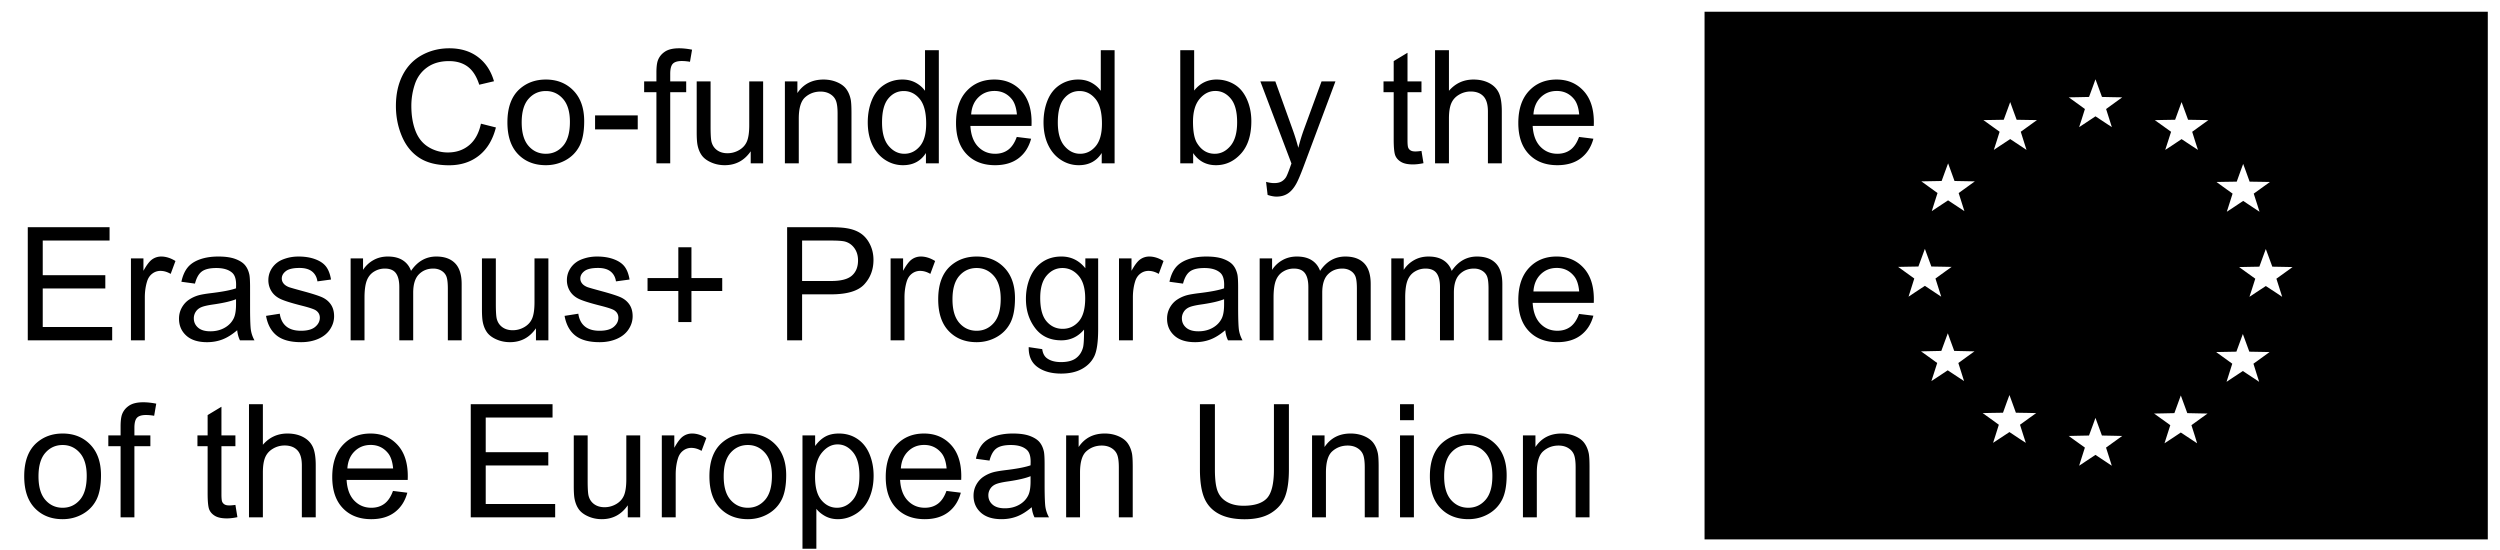 <svg width="791" height="174" xmlns="http://www.w3.org/2000/svg"><g fill="none" fill-rule="evenodd"><path d="M787.14 3.706v166.952H539.32V3.706h247.82zM663 132.211l-.79 2.199-1.25 3.39-3.82.078-2.6.061 2.11 1.524 3.01 2.155-1.09 3.41-.73 2.33 2.01-1.34 3.15-2.092 3.16 2.092 2.01 1.34-.73-2.33-1.09-3.41 3-2.155 2.11-1.524-2.57-.061-3.84-.078-1.24-3.39-.81-2.199zm27.01-7.09l-.8 2.187-1.24 3.408-3.82.084-2.6.048 2.12 1.513 3.01 2.168-1.09 3.41-.74 2.322 2.02-1.323 3.14-2.091 5.16 3.414-.71-2.322-1.09-3.41 2.99-2.168 2.11-1.513-2.58-.048-3.83-.084-1.25-3.408-.8-2.187zm-54.22-.141l-.81 2.185-1.23 3.42-3.84.06-2.59.059 2.12 1.514 2.99 2.169-1.07 3.406-.75 2.325 2.01-1.323 3.17-2.092 3.14 2.092 2.04 1.323-.76-2.325-1.08-3.406 3-2.169 2.12-1.514-2.59-.059-3.83-.06-1.24-3.42-.8-2.185zm73.85-19.299l-.8 2.179-1.25 3.41-3.83.07-2.58.049 2.12 1.525 2.99 2.162-1.08 3.42-.73 2.318 2-1.335 3.16-2.085 3.16 2.085 2 1.335-.74-2.318-1.07-3.42 3-2.162 2.11-1.525-2.59-.049-3.82-.07-1.25-3.41-.8-2.179zm-93.35-.234l-.81 2.188-1.25 3.396-3.83.083-2.58.058 2.1 1.502 3.01 2.182-1.09 3.408-.75 2.305 2.03-1.317 3.14-2.084 3.16 2.084 2.01 1.328-.73-2.316-1.08-3.408 3.01-2.182 2.09-1.502-2.58-.058-3.82-.083-1.25-3.396-.78-2.188zM716.9 78.786l-.8 2.179-1.24 3.409-3.83.072-2.58.053 2.11 1.52 3.01 2.163-1.09 3.413-.76 2.324 2.04-1.346 3.14-2.074 3.17 2.074 2.01 1.346-.74-2.324-1.09-3.413 3.01-2.163 2.11-1.52-2.59-.053-3.82-.072-1.25-3.409-.81-2.179zm-107.87-.049l-.8 2.186-1.25 3.403-3.82.066-2.59.054 5.11 3.681-1.82 5.743 2.01-1.345 3.16-2.085 3.14 2.085 2.03 1.345-1.82-5.743 3-2.168 2.11-1.513-2.58-.054-3.83-.066-1.25-3.403-.8-2.186zm100.71-26.882l-.81 2.199-1.23 3.419-3.83.059-2.58.047 2.09 1.52 3.01 2.164-1.83 5.736 2.03-1.328 3.15-2.103 3.17 2.103 2 1.328-.73-2.317-1.1-3.419 3.01-2.164 2.12-1.52-2.59-.047-3.84-.059-1.23-3.419-.81-2.199zm-93.36-.179l-.81 2.185-1.24 3.404-3.82.07-2.59.049 2.11 1.525 3 2.168-1.09 3.408-.73 2.325 2-1.334 3.16-2.086 3.16 2.086 2.01 1.334-.74-2.325-1.08-3.408 3.01-2.168 2.1-1.525-2.59-.049-3.83-.07-1.23-3.404-.8-2.185zm73.87-19.388l-.8 2.193-1.24 3.413-3.82.066-2.6.059 2.12 1.513 3.02 2.169-1.1 3.414-.75 2.319 2.04-1.324 3.13-2.091 3.16 2.091 2.03 1.324-.76-2.319-1.07-3.414 3-2.169 2.11-1.513-2.57-.059-3.84-.066-1.25-3.413-.81-2.193zm-54.22 0l-.8 2.193-1.25 3.413-3.82.066-2.6.041 2.11 1.526 3.01 2.163-1.08 3.413-.75 2.331 2.02-1.347 3.16-2.08 3.14 2.08 2.02 1.347-.74-2.331-1.08-3.413 3-2.163 2.12-1.526-2.59-.041-3.83-.066-1.25-3.413-.79-2.193zm26.98-7.21l-.79 2.193-1.25 3.402-3.82.084-2.6.041 2.12 1.52 3 2.174-1.08 3.42-.75 2.312 2.02-1.322 3.15-2.098 3.17 2.098 2.01 1.322-.73-2.312-1.09-3.42 3-2.174 2.1-1.52-2.57-.041-3.83-.084-1.25-3.402-.81-2.193z" fill="#000"/><path d="M706.39 79.263l-1.83 5.736 2.03-1.328 3.15-2.103 3.17 2.103 2 1.328-.73-2.317-1.1-3.419 3.01-2.164 2.12-1.52-2.59-.047-3.84-.059-1.23-3.419-.81-2.199-.81 2.199-1.23 3.419-3.83.059-2.58.047 2.09 1.52zM692.31 55.894l-1.25-3.413-.81-2.193-.8 2.193-1.24 3.413-3.82.066-2.6.059 2.12 1.513 3.02 2.169-1.1 3.414-.75 2.319 2.04-1.324 3.13-2.091 3.16 2.091 2.03 1.324-.76-2.319-1.07-3.414 3-2.169 2.11-1.513-2.57-.059zM665.07 48.673l-1.25-3.402-.81-2.193-.79 2.193-1.25 3.402-3.82.084-2.6.041 2.12 1.52 3 2.174-1.08 3.42-.75 2.312 2.02-1.322 3.15-2.098 3.17 2.098 2.01 1.322-.73-2.312-1.09-3.42 3-2.174 2.1-1.52-2.57-.041z"/><path d="M152.172 39.132l4.736 1.197c-.993 3.89-2.78 6.856-5.359 8.899-2.58 2.042-5.733 3.064-9.46 3.064-3.858 0-6.995-.786-9.412-2.356-2.417-1.57-4.256-3.845-5.518-6.824-1.261-2.979-1.892-6.177-1.892-9.595 0-3.727.712-6.978 2.136-9.753 1.425-2.775 3.451-4.883 6.08-6.323 2.628-1.44 5.521-2.161 8.679-2.161 3.58 0 6.592.911 9.033 2.734s4.142 4.387 5.103 7.69l-4.664 1.1c-.83-2.605-2.034-4.5-3.613-5.69-1.579-1.187-3.564-1.781-5.957-1.781-2.75 0-5.05.659-6.897 1.977-1.847 1.319-3.145 3.089-3.894 5.31a21.378 21.378 0 00-1.123 6.873c0 3.043.444 5.7 1.33 7.971.888 2.27 2.267 3.967 4.139 5.09a11.606 11.606 0 006.079 1.685c2.653 0 4.899-.765 6.738-2.295 1.84-1.53 3.084-3.8 3.736-6.812zm8.374-.415c0-4.801 1.334-8.357 4.003-10.668 2.23-1.921 4.948-2.881 8.155-2.881 3.564 0 6.478 1.167 8.74 3.503 2.262 2.336 3.394 5.562 3.394 9.68 0 3.337-.5 5.961-1.502 7.874-1 1.912-2.458 3.397-4.37 4.455-1.912 1.058-4 1.587-6.262 1.587-3.63 0-6.564-1.163-8.802-3.49-2.237-2.328-3.356-5.681-3.356-10.06zm4.516 0c0 3.32.724 5.807 2.173 7.459 1.449 1.652 3.271 2.478 5.469 2.478 2.18 0 3.996-.83 5.444-2.49 1.449-1.66 2.173-4.191 2.173-7.593 0-3.206-.728-5.636-2.185-7.288-1.457-1.652-3.268-2.478-5.432-2.478-2.198 0-4.02.822-5.469 2.466-1.449 1.644-2.173 4.126-2.173 7.446zm23.218 2.222V36.52h13.5v4.42h-13.5zm19.41 10.742v-22.51h-3.883v-3.417h3.882v-2.76c0-1.74.155-3.035.464-3.881.423-1.14 1.168-2.063 2.234-2.771 1.066-.708 2.56-1.062 4.48-1.062 1.237 0 2.604.146 4.101.44l-.659 3.832a14.746 14.746 0 00-2.588-.244c-1.334 0-2.278.285-2.832.855-.553.57-.83 1.636-.83 3.198v2.393h5.054v3.418h-5.054v22.51h-4.37zm29.833 0v-3.808c-2.018 2.93-4.76 4.394-8.227 4.394-1.53 0-2.959-.293-4.285-.879-1.327-.586-2.311-1.322-2.954-2.21-.643-.886-1.095-1.973-1.355-3.258-.167-.806-.256-2.05-.268-3.734V25.754h4.394v14.38c0 2.294.09 3.84.268 4.638.277 1.156.863 2.063 1.758 2.722.895.66 2.002.99 3.32.99a7.233 7.233 0 003.711-1.014c1.156-.676 1.974-1.595 2.454-2.759.48-1.164.72-2.852.72-5.066V25.754h4.395V51.68h-3.93zm10.816 0V25.754h3.955v3.686c1.904-2.848 4.655-4.272 8.252-4.272 1.562 0 2.998.28 4.309.842 1.31.561 2.29 1.298 2.942 2.21.65.91 1.106 1.993 1.367 3.246.162.814.244 2.238.244 4.273V51.68h-4.395V35.91c0-1.79-.17-3.13-.512-4.016-.342-.887-.948-1.595-1.82-2.124-.87-.53-1.891-.794-3.063-.794-1.872 0-3.487.594-4.846 1.782-1.36 1.189-2.039 3.443-2.039 6.763v14.16h-4.394zm44.628 0V48.41c-1.643 2.571-4.06 3.857-7.25 3.857-2.068 0-3.968-.57-5.701-1.709-1.734-1.14-3.076-2.73-4.029-4.773-.952-2.042-1.428-4.39-1.428-7.043 0-2.588.432-4.936 1.294-7.044.863-2.107 2.157-3.723 3.882-4.846 1.725-1.123 3.654-1.684 5.786-1.684 1.563 0 2.954.33 4.175.988 1.22.66 2.213 1.518 2.978 2.576V15.89h4.37v35.791h-4.077zm-13.891-12.94c0 3.321.7 5.803 2.1 7.447 1.4 1.644 3.051 2.466 4.955 2.466 1.921 0 3.553-.785 4.896-2.356 1.342-1.57 2.014-3.967 2.014-7.19 0-3.548-.684-6.152-2.051-7.812-1.367-1.66-3.052-2.49-5.054-2.49-1.953 0-3.585.797-4.895 2.392-1.31 1.595-1.965 4.11-1.965 7.544zm42.627 4.59l4.54.562c-.715 2.653-2.042 4.712-3.979 6.177-1.937 1.465-4.41 2.197-7.422 2.197-3.792 0-6.799-1.168-9.02-3.503-2.222-2.336-3.333-5.611-3.333-9.827 0-4.362 1.123-7.747 3.37-10.156 2.245-2.409 5.159-3.613 8.74-3.613 3.466 0 6.298 1.18 8.495 3.54 2.198 2.36 3.296 5.68 3.296 9.96l-.008.575-.016.598H307.03c.163 2.848.968 5.029 2.417 6.542 1.448 1.514 3.255 2.271 5.42 2.271 1.611 0 2.986-.423 4.126-1.27 1.14-.846 2.042-2.197 2.71-4.052zm-14.429-7.104h14.478c-.196-2.18-.75-3.817-1.66-4.907-1.4-1.693-3.215-2.54-5.445-2.54-2.018 0-3.715.676-5.09 2.027-1.376 1.351-2.136 3.158-2.283 5.42zm41.309 15.454V48.41c-1.644 2.571-4.061 3.857-7.251 3.857-2.067 0-3.968-.57-5.701-1.709-1.733-1.14-3.076-2.73-4.028-4.773-.952-2.042-1.429-4.39-1.429-7.043 0-2.588.432-4.936 1.294-7.044.863-2.107 2.157-3.723 3.882-4.846 1.726-1.123 3.654-1.684 5.786-1.684 1.563 0 2.954.33 4.175.988 1.22.66 2.214 1.518 2.979 2.576V15.89h4.37v35.791h-4.077zm-13.892-12.94c0 3.321.7 5.803 2.1 7.447 1.4 1.644 3.051 2.466 4.956 2.466 1.92 0 3.552-.785 4.895-2.356 1.343-1.57 2.014-3.967 2.014-7.19 0-3.548-.684-6.152-2.05-7.812-1.368-1.66-3.053-2.49-5.055-2.49-1.953 0-3.584.797-4.895 2.392-1.31 1.595-1.965 4.11-1.965 7.544zm42.822 12.94h-4.077v-35.79h4.395v12.768c1.855-2.328 4.223-3.491 7.104-3.491 1.595 0 3.105.321 4.529.964s2.596 1.546 3.516 2.71c.92 1.164 1.64 2.568 2.16 4.211.521 1.644.782 3.402.782 5.274 0 4.443-1.1 7.877-3.296 10.303-2.198 2.425-4.834 3.637-7.91 3.637-3.06 0-5.461-1.277-7.203-3.833v3.247zm-.048-13.159c0 3.109.423 5.355 1.269 6.738 1.384 2.263 3.255 3.394 5.615 3.394 1.92 0 3.581-.834 4.98-2.502 1.4-1.669 2.1-4.155 2.1-7.459 0-3.385-.671-5.884-2.014-7.495-1.343-1.611-2.966-2.417-4.87-2.417-1.921 0-3.581.834-4.98 2.502-1.4 1.669-2.1 4.082-2.1 7.24zm23.608 23.145l-.488-4.126c.96.26 1.798.39 2.514.39.977 0 1.758-.162 2.344-.488a3.992 3.992 0 001.44-1.367c.277-.44.725-1.53 1.343-3.272l.132-.376c.07-.196.157-.428.259-.698l-9.839-25.976h4.736l5.396 15.014a66.645 66.645 0 011.88 6.006 59.127 59.127 0 011.806-5.908l5.542-15.112h4.395l-10.146 27.122c-.923 2.442-1.65 4.152-2.183 5.129-.781 1.448-1.677 2.51-2.686 3.186-1.009.675-2.213 1.013-3.613 1.013-.846 0-1.79-.18-2.832-.537zm48.682-13.916l.634 3.881c-1.237.26-2.343.391-3.32.391-1.595 0-2.832-.252-3.71-.757-.88-.504-1.498-1.168-1.856-1.99-.358-.821-.538-2.55-.538-5.187V29.172h-3.222v-3.418h3.222v-6.421l4.37-2.637v9.058h4.42v3.418h-4.42v15.16c0 1.254.078 2.06.233 2.418.154.358.406.643.756.854.35.212.85.318 1.502.318.488 0 1.131-.057 1.929-.171zm4.296 3.93v-35.79h4.395v12.841c2.05-2.376 4.639-3.564 7.764-3.564 1.92 0 3.588.378 5.005 1.135 1.416.757 2.429 1.802 3.04 3.137.61 1.335.915 3.272.915 5.81v16.431h-4.395v-16.43c0-2.198-.476-3.797-1.428-4.798-.952-1-2.3-1.501-4.04-1.501a7.125 7.125 0 00-3.675 1.013c-1.147.675-1.965 1.591-2.454 2.747-.488 1.155-.732 2.75-.732 4.785V51.68h-4.395zm38.453-26.513c3.466 0 6.298 1.18 8.496 3.54 2.121 2.278 3.218 5.452 3.292 9.521l.004.44c0 .26-.009.65-.025 1.172h-19.336c.163 2.848.969 5.029 2.417 6.542 1.449 1.514 3.255 2.271 5.42 2.271 1.611 0 2.987-.423 4.126-1.27 1.14-.846 2.043-2.197 2.71-4.052l4.541.561c-.716 2.653-2.043 4.712-3.98 6.177-1.936 1.465-4.41 2.197-7.421 2.197-3.793 0-6.8-1.168-9.021-3.503-2.222-2.336-3.333-5.611-3.333-9.827 0-4.362 1.123-7.747 3.37-10.156 2.245-2.409 5.159-3.613 8.74-3.613zm.048 3.613c-2.018 0-3.715.675-5.09 2.026-1.375 1.351-2.136 3.158-2.283 5.42h14.478c-.195-2.18-.749-3.817-1.66-4.907-1.4-1.693-3.215-2.54-5.445-2.54zM8.787 107.681v-35.79h25.879v4.223H13.523v10.962h19.8v4.2h-19.8v12.182h21.973v4.223H8.787zm32.642 0V81.754h3.955v3.93c1.009-1.839 1.94-3.052 2.795-3.637a4.88 4.88 0 012.82-.88c1.481 0 2.987.473 4.517 1.417l-1.514 4.077c-1.074-.635-2.149-.952-3.223-.952-.96 0-1.823.289-2.588.866-.765.578-1.31 1.38-1.635 2.405-.489 1.563-.733 3.272-.733 5.127v13.574H41.43zm33.618-3.198c-1.628 1.384-3.194 2.36-4.7 2.93-1.505.57-3.12.854-4.846.854-2.848 0-5.037-.696-6.567-2.087-1.53-1.392-2.295-3.17-2.295-5.335 0-1.27.289-2.429.866-3.479.578-1.05 1.335-1.892 2.27-2.526a10.676 10.676 0 013.162-1.44c.801-.212 1.981-.417 3.54-.615l1.311-.163c3.071-.398 5.369-.863 6.893-1.396l.024-1.147c0-1.79-.415-3.052-1.245-3.784-1.123-.993-2.791-1.49-5.005-1.49-2.067 0-3.593.362-4.578 1.087-.984.724-1.713 2.006-2.185 3.845l-4.297-.586c.391-1.84 1.034-3.324 1.93-4.456.894-1.13 2.188-2.001 3.881-2.612 1.693-.61 3.654-.915 5.884-.915 2.213 0 4.012.26 5.395.78 1.384.522 2.401 1.177 3.052 1.966.651.79 1.107 1.787 1.367 2.991.138.702.21 1.933.22 3.694l.003 7.438c.017 3.384.11 5.561.278 6.532a9.78 9.78 0 001.11 3.112h-4.59c-.455-.911-.748-1.977-.878-3.198zm-.366-9.814c-1.511.616-3.738 1.146-6.681 1.587l-.497.073c-1.807.26-3.084.553-3.833.879-.749.325-1.327.801-1.734 1.428a3.752 3.752 0 00-.61 2.087c0 1.172.444 2.149 1.33 2.93.888.781 2.186 1.172 3.895 1.172 1.692 0 3.198-.37 4.516-1.111 1.319-.74 2.287-1.754 2.906-3.04.472-.992.708-2.457.708-4.394v-1.611zm9.497 5.273l4.345-.684c.245 1.742.924 3.077 2.039 4.004 1.115.928 2.673 1.392 4.675 1.392 2.019 0 3.516-.411 4.492-1.233.977-.822 1.465-1.786 1.465-2.893 0-.993-.431-1.774-1.294-2.344-.545-.353-1.822-.793-3.833-1.32l-1.477-.379c-2.786-.725-4.747-1.36-5.883-1.902-1.246-.594-2.19-1.416-2.833-2.466a6.532 6.532 0 01-.964-3.479c0-1.155.265-2.225.794-3.21a7.115 7.115 0 012.16-2.454c.684-.504 1.616-.932 2.796-1.281 1.18-.35 2.445-.525 3.796-.525 2.035 0 3.82.293 5.359.879 1.538.585 2.673 1.379 3.406 2.38.732 1 1.237 2.34 1.513 4.016l-4.297.586c-.195-1.335-.76-2.376-1.696-3.125-.936-.749-2.259-1.123-3.968-1.123-2.018 0-3.458.334-4.32 1-.864.668-1.295 1.45-1.295 2.345 0 .57.18 1.082.537 1.538.358.472.92.862 1.685 1.172l.24.082c.586.192 1.8.538 3.642 1.04l1.219.332c2.463.681 4.226 1.25 5.287 1.707 1.229.53 2.193 1.298 2.893 2.307.7 1.01 1.05 2.263 1.05 3.76 0 1.465-.427 2.844-1.282 4.138-.854 1.294-2.087 2.295-3.699 3.003-1.61.708-3.434 1.062-5.468 1.062-3.37 0-5.937-.7-7.703-2.1-1.766-1.4-2.893-3.474-3.381-6.225zm26.758 7.74V81.753h3.93v3.637a9.241 9.241 0 013.247-3.064c1.351-.773 2.89-1.16 4.615-1.16 1.92 0 3.495.4 4.724 1.197 1.228.797 2.095 1.912 2.6 3.345 2.05-3.028 4.72-4.541 8.008-4.541 2.571 0 4.549.712 5.932 2.136 1.384 1.424 2.075 3.617 2.075 6.58v17.797h-4.37V91.348c0-1.758-.142-3.023-.427-3.796-.285-.773-.802-1.396-1.55-1.868-.749-.472-1.628-.708-2.637-.708-1.823 0-3.337.607-4.541 1.82-1.204 1.212-1.807 3.153-1.807 5.822v15.063h-4.394V90.836c0-1.954-.358-3.418-1.074-4.395-.717-.976-1.888-1.465-3.516-1.465-1.237 0-2.38.326-3.43.977-1.05.65-1.81 1.603-2.283 2.856-.472 1.254-.708 3.06-.708 5.42v13.452h-4.394zm58.642 0v-3.81c-2.018 2.93-4.76 4.395-8.227 4.395-1.53 0-2.959-.293-4.285-.879-1.327-.586-2.311-1.322-2.954-2.21-.643-.886-1.095-1.973-1.355-3.258-.167-.806-.256-2.05-.268-3.734V81.754h4.394v14.38c0 2.294.09 3.84.268 4.638.277 1.156.863 2.063 1.758 2.722.895.66 2.002.99 3.32.99a7.233 7.233 0 003.711-1.014c1.156-.676 1.974-1.595 2.454-2.759.48-1.164.72-2.852.72-5.066V81.754h4.395v25.927h-3.93zm9.058-7.74l4.345-.684c.245 1.742.924 3.077 2.039 4.004 1.115.928 2.673 1.392 4.675 1.392 2.019 0 3.516-.411 4.492-1.233.977-.822 1.465-1.786 1.465-2.893 0-.993-.431-1.774-1.294-2.344-.544-.353-1.822-.793-3.833-1.32l-1.477-.379c-2.786-.725-4.747-1.36-5.883-1.902-1.246-.594-2.19-1.416-2.833-2.466a6.532 6.532 0 01-.964-3.479c0-1.155.265-2.225.794-3.21a7.115 7.115 0 012.16-2.454c.684-.504 1.616-.932 2.796-1.281 1.18-.35 2.445-.525 3.796-.525 2.035 0 3.82.293 5.359.879 1.538.585 2.673 1.379 3.406 2.38.732 1 1.237 2.34 1.513 4.016l-4.297.586c-.195-1.335-.76-2.376-1.696-3.125-.936-.749-2.259-1.123-3.968-1.123-2.018 0-3.458.334-4.32 1-.864.668-1.295 1.45-1.295 2.345 0 .57.18 1.082.537 1.538.358.472.92.862 1.685 1.172l.24.082c.586.192 1.8.538 3.642 1.04l1.219.332c2.463.681 4.226 1.25 5.287 1.707 1.229.53 2.193 1.298 2.893 2.307.7 1.01 1.05 2.263 1.05 3.76 0 1.465-.427 2.844-1.282 4.138-.854 1.294-2.087 2.295-3.699 3.003-1.61.708-3.434 1.062-5.468 1.062-3.37 0-5.937-.7-7.703-2.1-1.766-1.4-2.893-3.474-3.381-6.225zm35.986 1.953v-9.814h-9.741v-4.102h9.741v-9.741h4.15v9.741h9.742v4.102h-9.742v9.814h-4.15zm34.424 5.786v-35.79h13.5c2.229 0 3.963.1 5.204.3l.241.041c1.758.293 3.231.85 4.42 1.672 1.187.822 2.143 1.974 2.868 3.455.724 1.481 1.086 3.109 1.086 4.883 0 3.044-.968 5.62-2.905 7.727-1.937 2.108-5.436 3.162-10.498 3.162h-9.18v14.55h-4.736zm4.736-18.774h9.253c3.06 0 5.233-.57 6.519-1.71 1.285-1.138 1.928-2.742 1.928-4.809 0-1.497-.378-2.779-1.135-3.845-.757-1.066-1.754-1.77-2.99-2.112-.798-.211-2.271-.317-4.42-.317h-9.155v12.793zm28.003 18.774V81.754h3.955v3.93c1.01-1.839 1.941-3.052 2.796-3.637a4.88 4.88 0 012.82-.88c1.48 0 2.986.473 4.516 1.417l-1.514 4.077c-1.074-.635-2.148-.952-3.222-.952-.96 0-1.823.289-2.588.866-.765.578-1.31 1.38-1.636 2.405-.488 1.563-.732 3.272-.732 5.127v13.574h-4.395zm15.064-12.964c0-4.801 1.334-8.357 4.004-10.668 2.23-1.921 4.947-2.881 8.154-2.881 3.564 0 6.478 1.167 8.74 3.503 2.262 2.336 3.394 5.562 3.394 9.68 0 3.337-.5 5.961-1.502 7.874-1 1.912-2.458 3.397-4.37 4.455-1.912 1.058-4 1.587-6.262 1.587-3.63 0-6.563-1.163-8.801-3.49-2.238-2.328-3.357-5.681-3.357-10.06zm4.516 0c0 3.32.724 5.807 2.173 7.459 1.449 1.652 3.272 2.478 5.469 2.478 2.18 0 3.996-.83 5.444-2.49 1.449-1.66 2.173-4.191 2.173-7.593 0-3.206-.728-5.636-2.185-7.288-1.457-1.652-3.267-2.478-5.432-2.478-2.197 0-4.02.822-5.469 2.466-1.449 1.644-2.173 4.126-2.173 7.446zm24.121 15.113l4.273.635c.179 1.318.675 2.278 1.489 2.88 1.09.814 2.58 1.221 4.468 1.221 2.034 0 3.605-.407 4.712-1.22 1.106-.814 1.855-1.954 2.246-3.419.228-.895.333-2.775.317-5.64-1.92 2.263-4.313 3.394-7.178 3.394-3.564 0-6.323-1.285-8.276-3.857-1.953-2.572-2.93-5.656-2.93-9.253 0-2.474.448-4.757 1.343-6.848.895-2.092 2.193-3.707 3.894-4.846 1.701-1.14 3.699-1.71 5.994-1.71 3.06 0 5.583 1.238 7.568 3.712v-3.125h4.053v22.412c0 4.036-.411 6.897-1.233 8.581-.822 1.685-2.124 3.015-3.906 3.992-1.782.977-3.976 1.465-6.58 1.465-3.092 0-5.59-.696-7.495-2.088-1.904-1.391-2.824-3.487-2.759-6.286zm3.638-15.576c0 3.401.675 5.883 2.026 7.446 1.351 1.562 3.044 2.344 5.078 2.344 2.019 0 3.711-.778 5.079-2.332 1.367-1.554 2.05-3.992 2.05-7.312 0-3.174-.704-5.566-2.111-7.178-1.408-1.611-3.105-2.417-5.09-2.417-1.954 0-3.614.794-4.981 2.38-1.367 1.588-2.051 3.944-2.051 7.069zm24.927 13.427V81.754h3.955v3.93c1.009-1.839 1.94-3.052 2.795-3.637a4.88 4.88 0 012.82-.88c1.481 0 2.987.473 4.517 1.417l-1.514 4.077c-1.074-.635-2.148-.952-3.223-.952-.96 0-1.823.289-2.588.866-.765.578-1.31 1.38-1.635 2.405-.489 1.563-.733 3.272-.733 5.127v13.574h-4.394zm33.618-3.198c-1.628 1.384-3.194 2.36-4.7 2.93-1.505.57-3.12.854-4.846.854-2.848 0-5.037-.696-6.567-2.087-1.53-1.392-2.295-3.17-2.295-5.335 0-1.27.289-2.429.866-3.479.578-1.05 1.335-1.892 2.27-2.526a10.676 10.676 0 013.163-1.44c.862-.229 2.164-.448 3.906-.66l.944-.118c3.071-.398 5.369-.863 6.893-1.396l.024-1.147c0-1.79-.415-3.052-1.245-3.784-1.123-.993-2.791-1.49-5.005-1.49-2.067 0-3.593.362-4.578 1.087-.984.724-1.713 2.006-2.185 3.845l-4.296-.586c.39-1.84 1.033-3.324 1.928-4.456.895-1.13 2.19-2.001 3.882-2.612 1.693-.61 3.654-.915 5.884-.915 2.213 0 4.012.26 5.395.78 1.384.522 2.401 1.177 3.052 1.966.651.79 1.107 1.787 1.367 2.991.147.749.22 2.1.22 4.053l.001 6.683c.012 3.61.106 5.92.28 6.928a9.78 9.78 0 001.11 3.112h-4.59c-.455-.911-.748-1.977-.878-3.198zm-.366-9.814c-1.511.616-3.738 1.146-6.681 1.587l-.497.073c-1.807.26-3.084.553-3.833.879-.749.325-1.327.801-1.733 1.428a3.752 3.752 0 00-.61 2.087c0 1.172.443 2.149 1.33 2.93.887.781 2.185 1.172 3.894 1.172 1.693 0 3.198-.37 4.516-1.111 1.319-.74 2.287-1.754 2.906-3.04.472-.992.708-2.457.708-4.394v-1.611zm11.255 13.012V81.754h3.93v3.637a9.241 9.241 0 013.247-3.064c1.351-.773 2.89-1.16 4.615-1.16 1.92 0 3.495.4 4.724 1.197s2.095 1.912 2.6 3.345c2.05-3.028 4.72-4.541 8.008-4.541 2.571 0 4.549.712 5.932 2.136 1.384 1.424 2.075 3.617 2.075 6.58v17.797h-4.37V91.348c0-1.758-.142-3.023-.427-3.796-.285-.773-.802-1.396-1.55-1.868-.749-.472-1.628-.708-2.637-.708-1.823 0-3.337.607-4.541 1.82-1.204 1.212-1.807 3.153-1.807 5.822v15.063h-4.394V90.836c0-1.954-.358-3.418-1.074-4.395-.717-.976-1.888-1.465-3.516-1.465-1.237 0-2.38.326-3.43.977-1.05.65-1.81 1.603-2.283 2.856-.472 1.254-.708 3.06-.708 5.42v13.452h-4.394zm41.65 0V81.754h3.93v3.637a9.241 9.241 0 013.248-3.064c1.35-.773 2.889-1.16 4.614-1.16 1.92 0 3.495.4 4.724 1.197s2.096 1.912 2.6 3.345c2.051-3.028 4.72-4.541 8.008-4.541 2.572 0 4.55.712 5.933 2.136 1.383 1.424 2.075 3.617 2.075 6.58v17.797h-4.37V91.348c0-1.758-.143-3.023-.428-3.796-.284-.773-.801-1.396-1.55-1.868-.749-.472-1.627-.708-2.637-.708-1.822 0-3.336.607-4.54 1.82-1.205 1.212-1.807 3.153-1.807 5.822v15.063h-4.395V90.836c0-1.954-.358-3.418-1.074-4.395-.716-.976-1.888-1.465-3.516-1.465-1.237 0-2.38.326-3.43.977-1.05.65-1.81 1.603-2.282 2.856-.472 1.254-.708 3.06-.708 5.42v13.452h-4.395zm52.295-26.513c3.467 0 6.299 1.18 8.496 3.54 2.122 2.278 3.219 5.452 3.292 9.521l.004.44c0 .26-.008.65-.025 1.172h-19.335c.162 2.848.968 5.029 2.417 6.542 1.448 1.514 3.255 2.271 5.42 2.271 1.61 0 2.986-.423 4.125-1.27 1.14-.846 2.043-2.197 2.71-4.052l4.541.561c-.716 2.653-2.042 4.712-3.98 6.177-1.936 1.465-4.41 2.197-7.421 2.197-3.792 0-6.8-1.168-9.021-3.503-2.222-2.336-3.332-5.611-3.332-9.827 0-4.362 1.123-7.747 3.369-10.156 2.246-2.409 5.16-3.613 8.74-3.613zm.049 3.613c-2.019 0-3.715.675-5.09 2.026-1.376 1.351-2.137 3.158-2.283 5.42h14.477c-.195-2.18-.748-3.817-1.66-4.907-1.4-1.693-3.214-2.54-5.444-2.54zM7.662 150.717c0-4.801 1.335-8.357 4.004-10.668 2.23-1.921 4.948-2.881 8.154-2.881 3.565 0 6.478 1.167 8.74 3.503 2.263 2.336 3.394 5.562 3.394 9.68 0 3.337-.5 5.961-1.501 7.874-1.001 1.912-2.458 3.397-4.37 4.455-1.913 1.058-4 1.587-6.263 1.587-3.63 0-6.563-1.163-8.8-3.49-2.239-2.328-3.358-5.681-3.358-10.06zm4.517 0c0 3.32.724 5.807 2.173 7.459 1.448 1.652 3.271 2.478 5.468 2.478 2.181 0 3.996-.83 5.445-2.49 1.448-1.66 2.173-4.191 2.173-7.593 0-3.206-.729-5.636-2.186-7.288-1.456-1.652-3.267-2.478-5.432-2.478-2.197 0-4.02.822-5.468 2.466-1.449 1.644-2.173 4.126-2.173 7.446zm25.976 12.964v-22.51h-3.882v-3.417h3.882v-2.76c0-1.74.155-3.035.464-3.881.423-1.14 1.168-2.063 2.234-2.771 1.066-.708 2.56-1.062 4.48-1.062 1.237 0 2.604.146 4.102.44l-.66 3.832a14.746 14.746 0 00-2.587-.244c-1.335 0-2.28.285-2.832.855-.554.57-.83 1.636-.83 3.198v2.393h5.053v3.418h-5.054v22.51h-4.37zm36.328-3.93l.635 3.881c-1.237.26-2.344.391-3.32.391-1.595 0-2.832-.252-3.711-.757-.879-.504-1.497-1.168-1.856-1.99-.358-.821-.537-2.55-.537-5.187v-14.917h-3.222v-3.418h3.222v-6.421l4.37-2.637v9.058h4.42v3.418h-4.42v15.16c0 1.254.078 2.06.232 2.418.155.358.407.643.757.854.35.212.85.318 1.502.318.488 0 1.13-.057 1.928-.171zm4.297 3.93v-35.79h4.395v12.841c2.05-2.376 4.639-3.564 7.764-3.564 1.92 0 3.588.378 5.004 1.135 1.416.757 2.43 1.802 3.04 3.137.61 1.335.915 3.272.915 5.81v16.431h-4.394v-16.43c0-2.198-.476-3.797-1.428-4.798-.952-1-2.3-1.501-4.04-1.501a7.125 7.125 0 00-3.675 1.013c-1.148.675-1.965 1.591-2.454 2.747-.488 1.155-.732 2.75-.732 4.785v14.184H78.78zm45.557-8.35l4.541.562c-.716 2.653-2.043 4.712-3.98 6.177-1.936 1.465-4.41 2.197-7.421 2.197-3.793 0-6.8-1.168-9.021-3.503-2.222-2.336-3.333-5.611-3.333-9.827 0-4.362 1.123-7.747 3.37-10.156 2.245-2.409 5.159-3.613 8.74-3.613 3.466 0 6.298 1.18 8.496 3.54 2.197 2.36 3.295 5.68 3.295 9.96l-.012.758-.012.415h-19.336c.163 2.848.969 5.029 2.417 6.542 1.449 1.514 3.255 2.271 5.42 2.271 1.611 0 2.987-.423 4.126-1.27 1.14-.846 2.043-2.197 2.71-4.052zm-14.429-7.104h14.478c-.196-2.18-.749-3.817-1.66-4.907-1.4-1.693-3.215-2.54-5.445-2.54-2.018 0-3.715.676-5.09 2.027s-2.136 3.158-2.283 5.42zm39.038 15.454v-35.79h25.88v4.223h-21.143v10.962h19.8v4.2h-19.8v12.182h21.972v4.223h-26.709zm49.683 0v-3.808c-2.018 2.93-4.76 4.394-8.228 4.394-1.53 0-2.958-.293-4.284-.879-1.327-.586-2.311-1.322-2.954-2.21-.643-.886-1.095-1.973-1.355-3.258-.18-.863-.269-2.23-.269-4.102v-16.064h4.395v14.38c0 2.294.09 3.84.268 4.638.277 1.156.863 2.063 1.758 2.722.895.66 2.002.99 3.32.99a7.233 7.233 0 003.711-1.014c1.156-.676 1.974-1.595 2.454-2.759.48-1.164.72-2.852.72-5.066v-13.891h4.395v25.927h-3.931zm10.767 0v-25.927h3.955v3.93c1.009-1.839 1.94-3.052 2.795-3.637a4.88 4.88 0 012.82-.88c1.481 0 2.987.473 4.516 1.417l-1.513 4.077c-1.074-.635-2.149-.952-3.223-.952-.96 0-1.823.289-2.588.866-.765.578-1.31 1.38-1.635 2.405-.489 1.563-.733 3.272-.733 5.127v13.574h-4.394zm15.063-12.964c0-4.801 1.335-8.357 4.004-10.668 2.23-1.921 4.948-2.881 8.154-2.881 3.565 0 6.478 1.167 8.74 3.503 2.263 2.336 3.394 5.562 3.394 9.68 0 3.337-.5 5.961-1.501 7.874-1.001 1.912-2.458 3.397-4.37 4.455-1.913 1.058-4 1.587-6.263 1.587-3.63 0-6.563-1.163-8.801-3.49-2.238-2.328-3.357-5.681-3.357-10.06zm4.517 0c0 3.32.724 5.807 2.172 7.459 1.45 1.652 3.272 2.478 5.47 2.478 2.18 0 3.995-.83 5.444-2.49 1.448-1.66 2.172-4.191 2.172-7.593 0-3.206-.728-5.636-2.185-7.288-1.456-1.652-3.267-2.478-5.432-2.478-2.197 0-4.02.822-5.469 2.466-1.448 1.644-2.172 4.126-2.172 7.446zm24.926 22.9v-35.863h4.004v3.369c.944-1.319 2.01-2.307 3.199-2.967 1.188-.659 2.628-.988 4.32-.988 2.214 0 4.167.57 5.86 1.709 1.693 1.139 2.97 2.746 3.833 4.821.863 2.076 1.294 4.35 1.294 6.824 0 2.653-.476 5.042-1.428 7.166-.952 2.124-2.336 3.751-4.15 4.882-1.815 1.132-3.724 1.697-5.726 1.697-1.464 0-2.779-.309-3.942-.927-1.164-.619-2.12-1.4-2.87-2.344v12.622h-4.394zm3.98-22.753c0 3.337.675 5.802 2.026 7.397 1.351 1.595 2.987 2.393 4.907 2.393 1.954 0 3.626-.826 5.018-2.478 1.391-1.652 2.087-4.211 2.087-7.678 0-3.304-.68-5.778-2.039-7.422-1.359-1.644-2.982-2.466-4.87-2.466-1.872 0-3.528.875-4.968 2.625s-2.161 4.292-2.161 7.629zm41.577 4.468l4.541.561c-.716 2.653-2.043 4.712-3.98 6.177-1.936 1.465-4.41 2.197-7.421 2.197-3.793 0-6.8-1.168-9.021-3.503-2.222-2.336-3.333-5.611-3.333-9.827 0-4.362 1.123-7.747 3.37-10.156 2.245-2.409 5.159-3.613 8.74-3.613 3.466 0 6.298 1.18 8.496 3.54 2.121 2.278 3.218 5.452 3.292 9.521l.004.44c0 .26-.009.65-.025 1.172h-19.336c.163 2.848.969 5.029 2.417 6.542 1.449 1.514 3.255 2.271 5.42 2.271 1.611 0 2.987-.423 4.126-1.27 1.14-.846 2.043-2.197 2.71-4.052zm-14.429-7.105h14.478c-.195-2.18-.749-3.817-1.66-4.907-1.4-1.693-3.215-2.54-5.445-2.54-2.018 0-3.715.676-5.09 2.027s-2.136 3.158-2.283 5.42zm41.407 12.256c-1.628 1.384-3.195 2.36-4.7 2.93-1.506.57-3.121.854-4.846.854-2.849 0-5.038-.696-6.568-2.087-1.53-1.392-2.295-3.17-2.295-5.335 0-1.27.29-2.429.867-3.479.578-1.05 1.335-1.892 2.27-2.526a10.676 10.676 0 013.162-1.44c.801-.212 1.981-.417 3.54-.615l1.31-.163c3.072-.398 5.37-.863 6.893-1.396l.025-1.147c0-1.79-.415-3.052-1.245-3.784-1.123-.993-2.792-1.49-5.005-1.49-2.067 0-3.593.362-4.578 1.087-.985.724-1.713 2.006-2.185 3.845l-4.297-.586c.39-1.84 1.034-3.324 1.929-4.456.895-1.13 2.189-2.001 3.882-2.612 1.692-.61 3.654-.915 5.884-.915 2.213 0 4.012.26 5.395.78 1.384.522 2.4 1.177 3.052 1.966.65.79 1.107 1.787 1.367 2.991.146.749.22 2.1.22 4.053l.003 7.079c.017 3.384.11 5.561.277 6.532a9.78 9.78 0 001.111 3.112h-4.59c-.455-.911-.748-1.977-.878-3.198zm-.367-9.814c-1.51.616-3.738 1.146-6.68 1.587l-.497.073c-1.807.26-3.085.553-3.833.879-.75.325-1.327.801-1.734 1.428a3.752 3.752 0 00-.61 2.087c0 1.172.443 2.149 1.33 2.93.887.781 2.185 1.172 3.894 1.172 1.693 0 3.199-.37 4.517-1.111 1.318-.74 2.287-1.754 2.905-3.04.472-.992.708-2.457.708-4.394v-1.611zm11.255 13.012v-25.927h3.955v3.686c1.905-2.848 4.655-4.272 8.252-4.272 1.563 0 3 .28 4.31.842 1.31.561 2.29 1.298 2.941 2.21.651.91 1.107 1.993 1.367 3.246.163.814.245 2.238.245 4.273v15.942H354V147.91c0-1.79-.17-3.13-.513-4.016-.341-.887-.948-1.595-1.818-2.124-.871-.53-1.893-.794-3.064-.794-1.872 0-3.488.594-4.847 1.782-1.359 1.189-2.038 3.443-2.038 6.763v14.16h-4.395zm65.747-35.79h4.737v20.678c0 3.597-.407 6.453-1.221 8.57-.814 2.115-2.283 3.836-4.407 5.163-2.124 1.326-4.911 1.99-8.362 1.99-3.352 0-6.095-.578-8.227-1.734-2.132-1.155-3.654-2.828-4.566-5.017-.911-2.189-1.367-5.18-1.367-8.972V127.89h4.737v20.655c0 3.108.288 5.4.866 6.872.578 1.473 1.57 2.608 2.979 3.406 1.408.797 3.129 1.196 5.163 1.196 3.483 0 5.966-.79 7.447-2.368 1.48-1.579 2.221-4.614 2.221-9.106V127.89zm12.06 35.79v-25.927h3.956v3.686c1.904-2.848 4.655-4.272 8.252-4.272 1.562 0 2.999.28 4.309.842 1.31.561 2.29 1.298 2.942 2.21.65.91 1.107 1.993 1.367 3.246.153.763.234 2.063.243 3.899l.001 16.316h-4.394V147.91c0-1.79-.171-3.13-.513-4.016-.342-.887-.948-1.595-1.819-2.124-.87-.53-1.892-.794-3.064-.794-1.872 0-3.487.594-4.846 1.782-1.36 1.189-2.039 3.443-2.039 6.763v14.16h-4.394zm27.833-30.737v-5.054h4.394v5.054h-4.394zm0 30.737v-25.927h4.394v25.927h-4.394zm9.448-12.964c0-4.801 1.335-8.357 4.004-10.668 2.23-1.921 4.948-2.881 8.154-2.881 3.565 0 6.478 1.167 8.74 3.503 2.263 2.336 3.394 5.562 3.394 9.68 0 3.337-.5 5.961-1.501 7.874-1.001 1.912-2.458 3.397-4.37 4.455-1.913 1.058-4 1.587-6.263 1.587-3.63 0-6.563-1.163-8.8-3.49-2.239-2.328-3.358-5.681-3.358-10.06zm4.517 0c0 3.32.724 5.807 2.173 7.459 1.448 1.652 3.271 2.478 5.468 2.478 2.181 0 3.996-.83 5.445-2.49 1.448-1.66 2.173-4.191 2.173-7.593 0-3.206-.729-5.636-2.186-7.288-1.456-1.652-3.267-2.478-5.432-2.478-2.197 0-4.02.822-5.468 2.466-1.449 1.644-2.173 4.126-2.173 7.446zm24.926 12.964v-25.927h3.956v3.686c1.904-2.848 4.654-4.272 8.252-4.272 1.562 0 2.998.28 4.309.842 1.31.561 2.29 1.298 2.942 2.21.65.91 1.106 1.993 1.367 3.246.162.814.244 2.238.244 4.273v15.942h-4.395V147.91c0-1.79-.17-3.13-.512-4.016-.342-.887-.948-1.595-1.82-2.124-.87-.53-1.891-.794-3.063-.794-1.872 0-3.487.594-4.846 1.782-1.36 1.189-2.039 3.443-2.039 6.763v14.16h-4.395z" fill="#000" fill-rule="nonzero"/></g></svg>